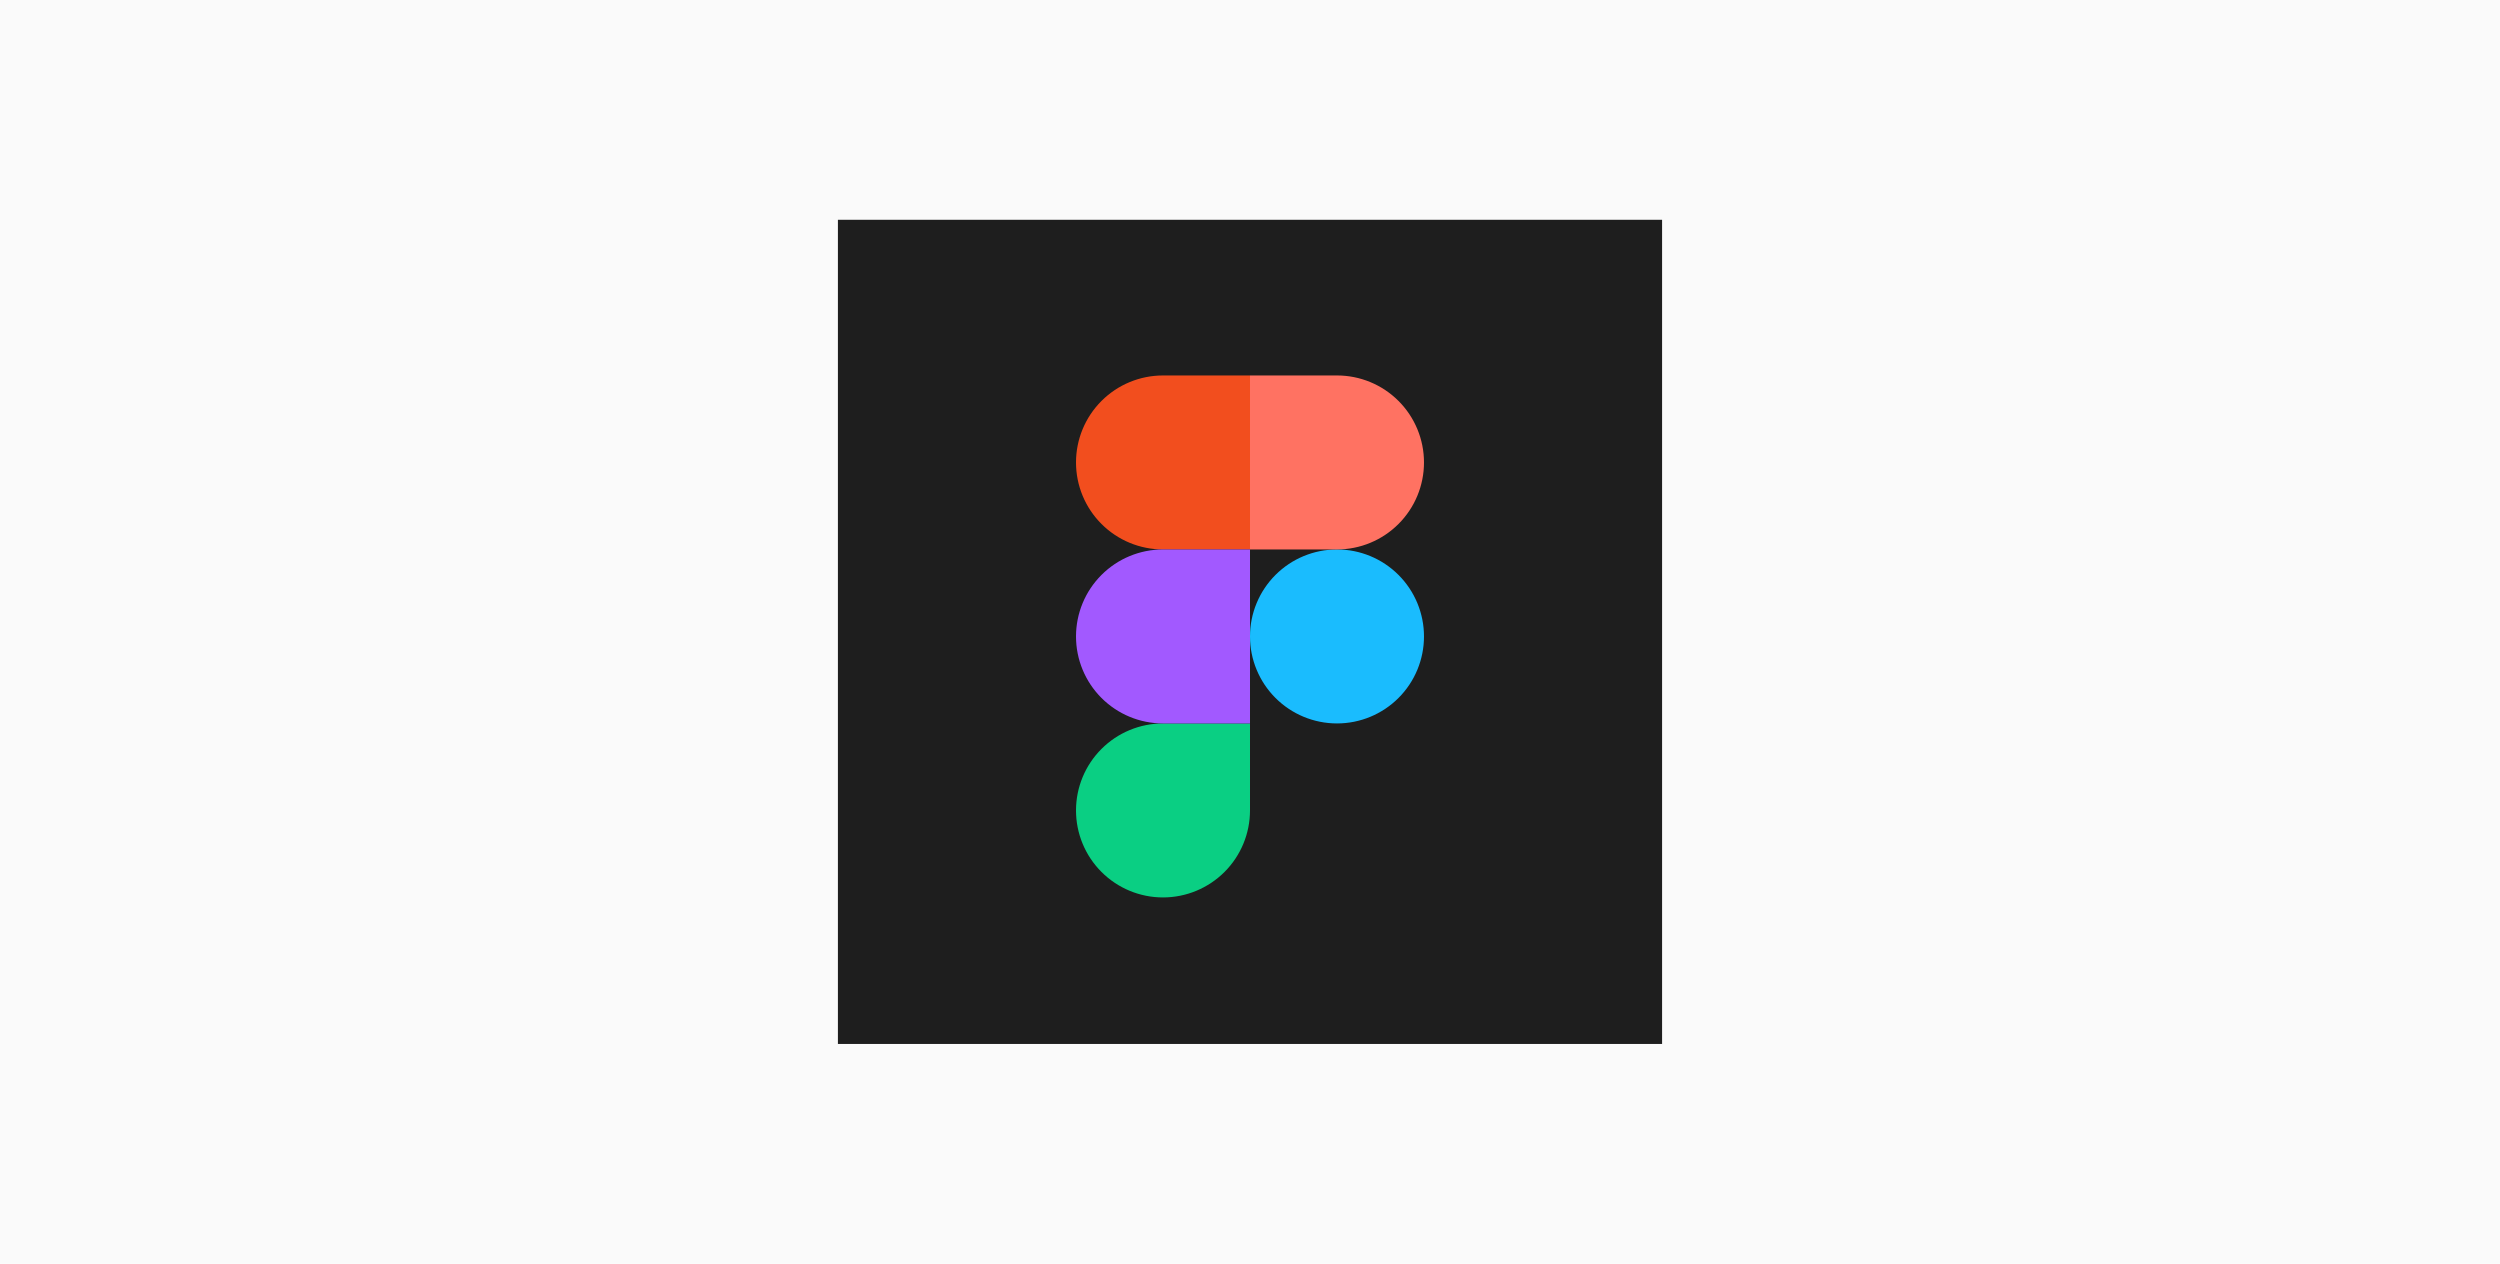<svg width="364" height="184" viewBox="0 0 364 184" fill="none" xmlns="http://www.w3.org/2000/svg">
<rect width="364" height="184" fill="#FAFAFA"/>
<rect width="120" height="120" transform="translate(122 32)" fill="#1E1E1E"/>
<g clip-path="url(#clip0_2728_3685)">
<path d="M182 92.667C182 89.307 183.335 86.085 185.71 83.71C188.085 81.335 191.307 80 194.667 80C198.026 80 201.248 81.335 203.623 83.71C205.999 86.085 207.333 89.307 207.333 92.667C207.333 96.026 205.999 99.248 203.623 101.623C201.248 103.999 198.026 105.333 194.667 105.333C191.307 105.333 188.085 103.999 185.71 101.623C183.335 99.248 182 96.026 182 92.667Z" fill="#1ABCFE"/>
<path d="M156.667 118C156.667 114.641 158.001 111.419 160.376 109.043C162.752 106.668 165.974 105.333 169.333 105.333H182V118C182 121.359 180.665 124.581 178.29 126.957C175.914 129.332 172.693 130.667 169.333 130.667C165.974 130.667 162.752 129.332 160.376 126.957C158.001 124.581 156.667 121.359 156.667 118V118Z" fill="#0ACF83"/>
<path d="M182 54.667V80H194.667C198.026 80 201.248 78.666 203.623 76.29C205.999 73.915 207.333 70.693 207.333 67.333C207.333 63.974 205.999 60.752 203.623 58.377C201.248 56.001 198.026 54.667 194.667 54.667H182Z" fill="#FF7262"/>
<path d="M156.667 67.333C156.667 70.693 158.001 73.915 160.376 76.29C162.752 78.666 165.974 80 169.333 80H182V54.667H169.333C165.974 54.667 162.752 56.001 160.376 58.377C158.001 60.752 156.667 63.974 156.667 67.333V67.333Z" fill="#F24E1E"/>
<path d="M156.667 92.667C156.667 96.026 158.001 99.248 160.376 101.623C162.752 103.999 165.974 105.333 169.333 105.333H182V80H169.333C165.974 80 162.752 81.335 160.376 83.71C158.001 86.085 156.667 89.307 156.667 92.667V92.667Z" fill="#A259FF"/>
</g>
<defs>
<clipPath id="clip0_2728_3685">
<rect width="50.667" height="76" fill="white" transform="translate(156.667 54.667)"/>
</clipPath>
</defs>
</svg>
